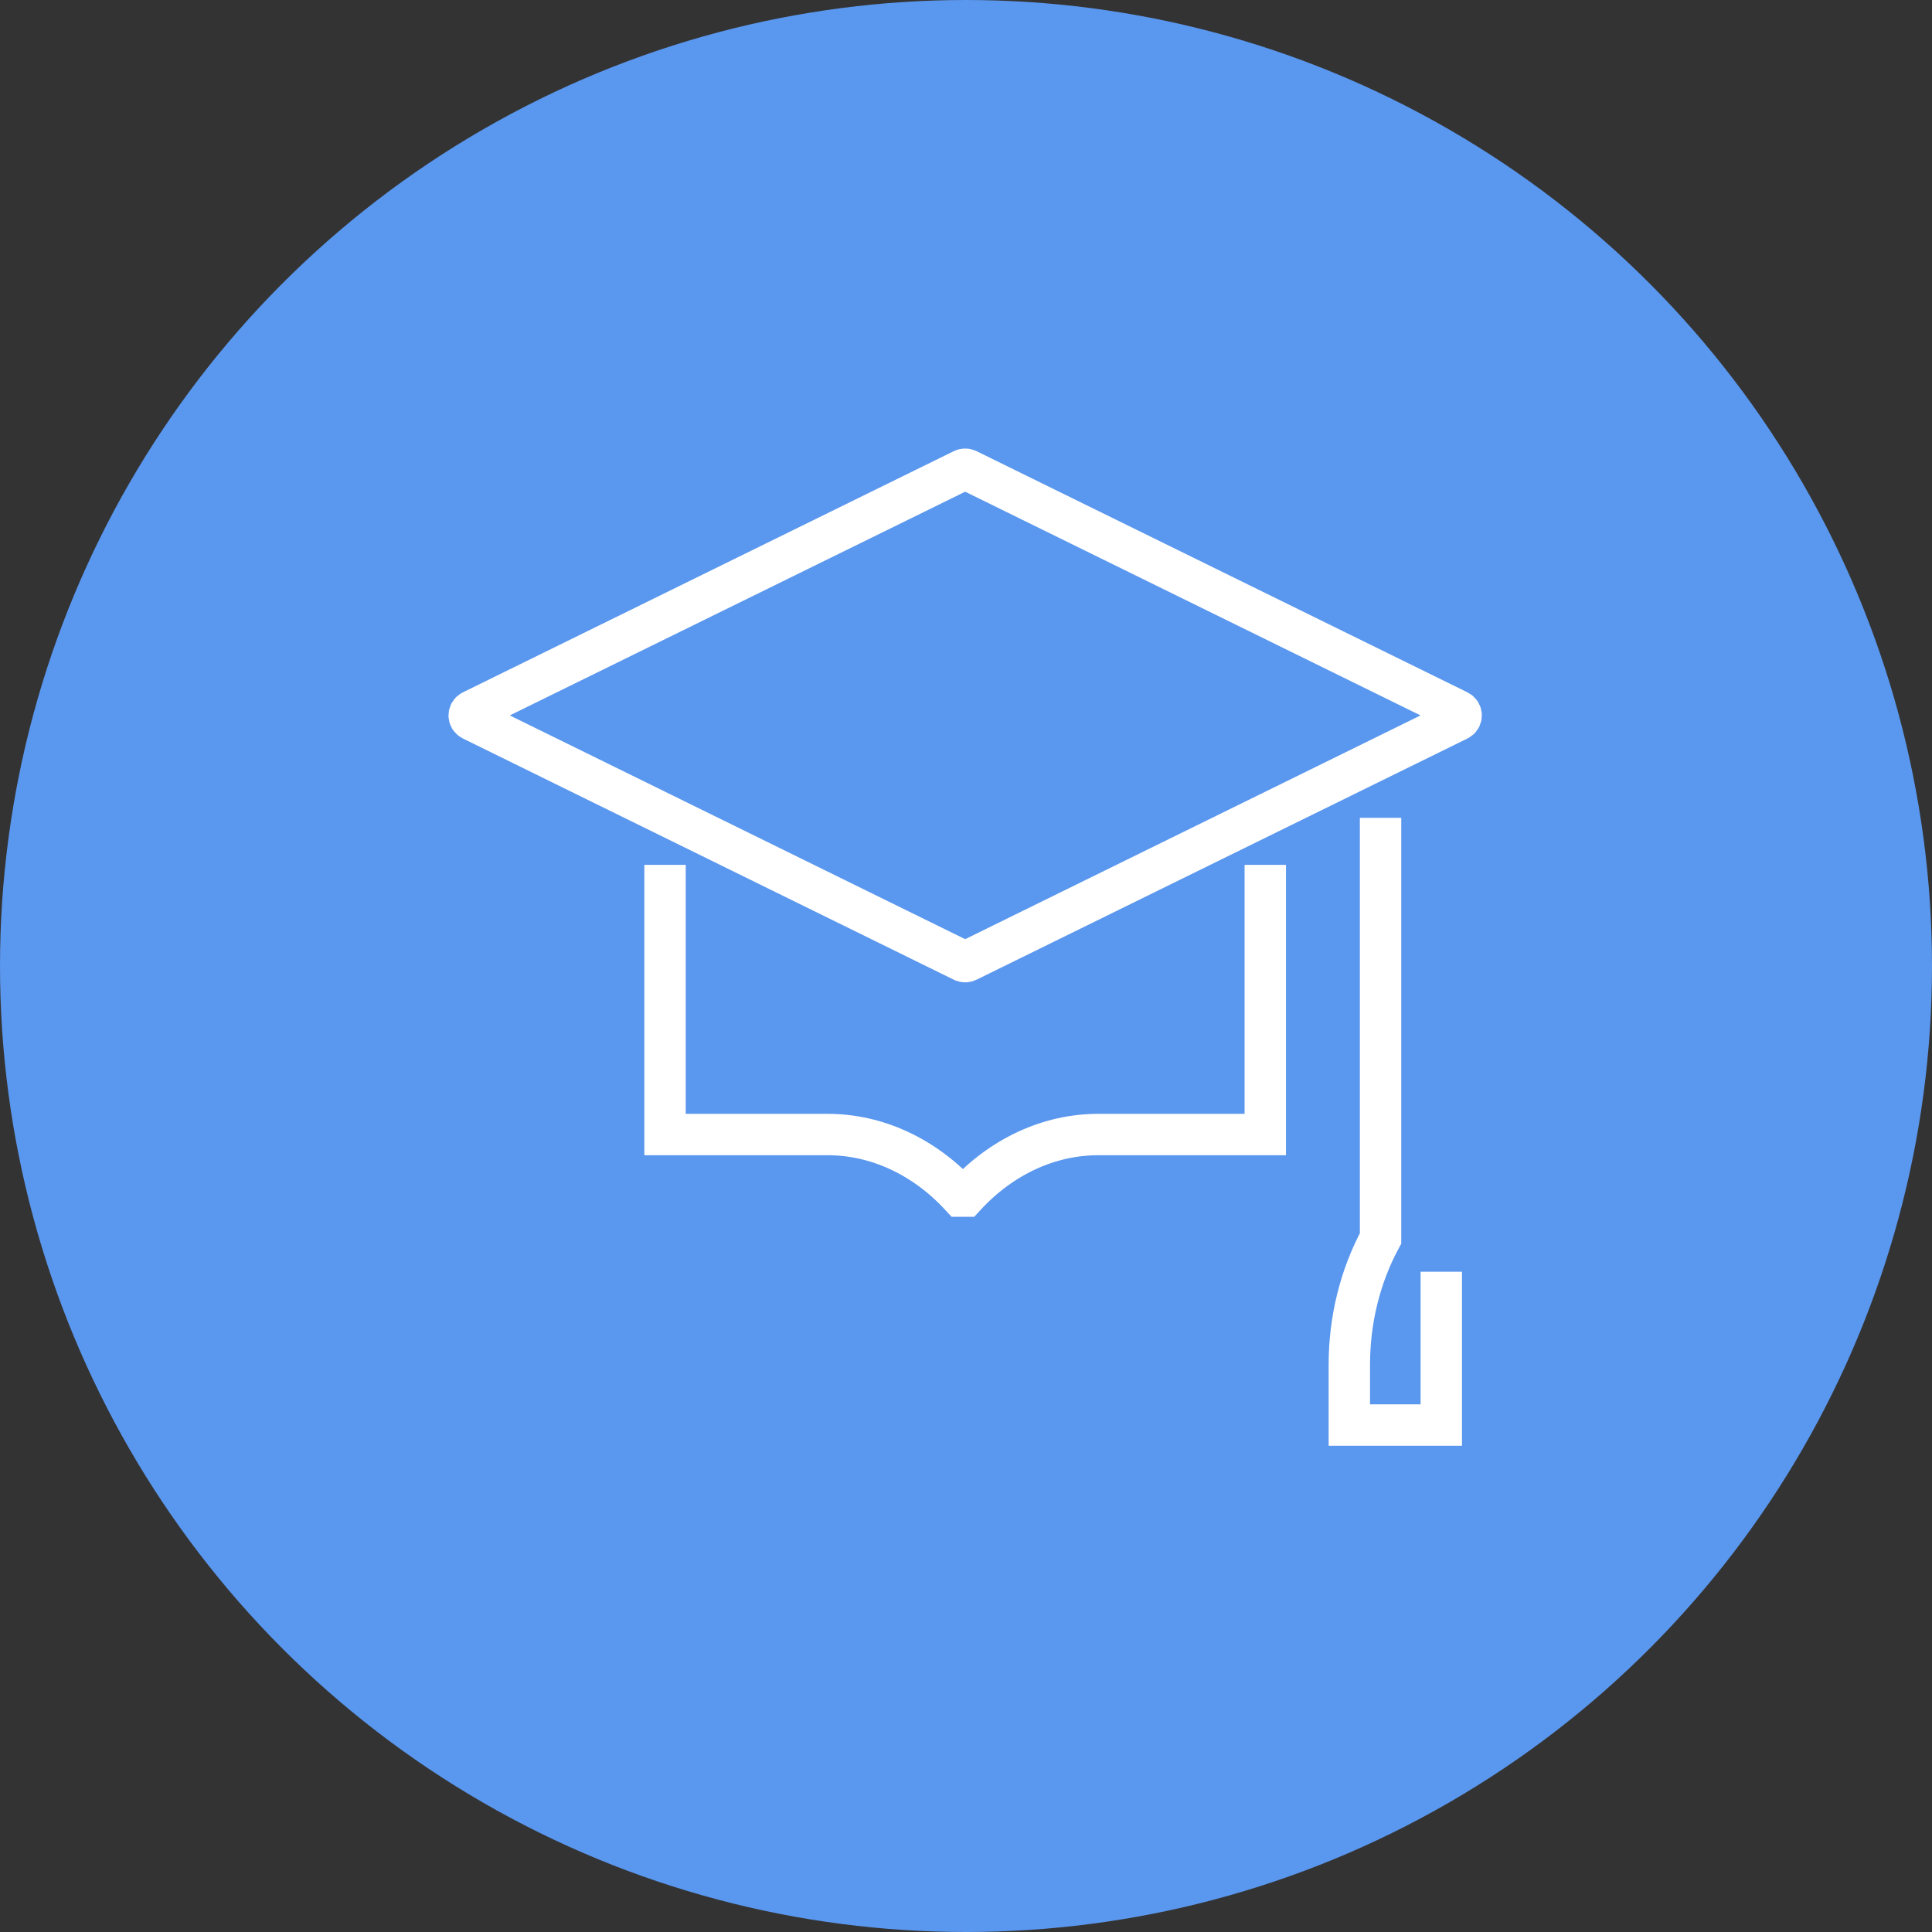 <?xml version="1.0" encoding="UTF-8"?>
<svg width="70px" height="70px" viewBox="0 0 70 70" version="1.1" xmlns="http://www.w3.org/2000/svg" xmlns:xlink="http://www.w3.org/1999/xlink">
    <rect x="0" y="0" width="70" height="70" fill="#333333" stroke="none"/>
    <!-- Generator: Sketch 54.1 (76490) - https://sketchapp.com -->
    <title>教育-第二屏-招生icon</title>
    <desc>Created with Sketch.</desc>
    <g id="移动端" stroke="none" stroke-width="1" fill="none" fill-rule="evenodd">
        <g id="教育" transform="translate(-159, -354)">
            <g id="2" transform="translate(21, 225)">
                <g id="编组-2" transform="translate(105, 117)">
                    <g id="教育-第二屏-招生icon" transform="translate(33, 12)">
                        <circle id="Oval" fill="#5A97EE" cx="35" cy="35" r="35"></circle>
                        <g id="编组-8" transform="translate(17, 17)">
                            <rect id="矩形" x="0" y="0" width="36" height="36"></rect>
                            <g id="编组" stroke="#FFFFFF" stroke-width="1.5">
                                <path d="M18.05,17.824 L35.838,9.084 C35.974,9.018 35.974,8.825 35.838,8.758 L18.05,0.019 C17.999,-0.006 17.941,-0.006 17.89,0.019 L0.102,8.758 C-0.034,8.825 -0.034,9.018 0.102,9.084 L17.89,17.824 C17.941,17.849 17.999,17.849 18.05,17.824 Z" id="Stroke-1"></path>
                                <path d="M7.096,14.336 L7.096,24.106 L12.984,24.106 C14.764,24.106 16.482,24.9 17.806,26.336 L17.806,26.336 L17.97,26.336 C19.293,24.9 21.011,24.106 22.792,24.106 L28.844,24.106 L28.844,14.336" id="Stroke-3"></path>
                                <path d="M33.02,12.632 L33.02,27.87 C32.281,29.237 31.889,30.821 31.889,32.439 L31.889,34.632 L35.22,34.632 L35.22,29.076" id="Stroke-5"></path>
                            </g>
                        </g>
                    </g>
                </g>
            </g>
        </g>
    </g>
</svg>